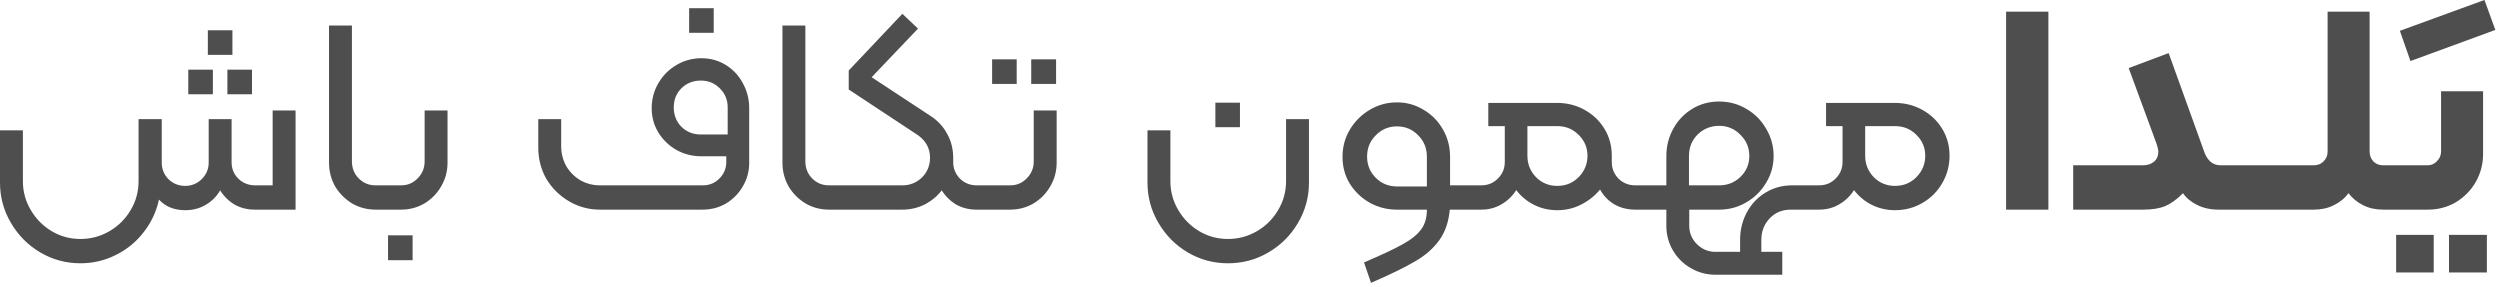 <?xml version="1.0" encoding="UTF-8"?> <svg xmlns="http://www.w3.org/2000/svg" width="349" height="40" viewBox="0 0 349 40" fill="none"><path d="M32.447 4.228V7.66H29.015V4.228H32.447ZM29.718 9.727V13.159H26.285V9.727H29.718ZM31.745 13.159V9.727H35.178V13.159H31.745ZM41.261 15.421V29.266H35.606C34.541 29.266 33.592 29.032 32.76 28.564C31.927 28.07 31.252 27.407 30.732 26.575C30.238 27.433 29.561 28.109 28.703 28.603C27.872 29.097 26.922 29.344 25.857 29.344C24.323 29.344 23.101 28.85 22.191 27.862C21.826 29.552 21.111 31.073 20.046 32.425C19.006 33.777 17.718 34.83 16.184 35.584C14.65 36.364 12.999 36.754 11.232 36.754C9.203 36.754 7.331 36.247 5.615 35.233C3.899 34.219 2.534 32.841 1.52 31.099C0.506 29.383 -0.001 27.511 -0.001 25.483V18.19H3.197V25.288C3.197 26.744 3.561 28.083 4.289 29.305C5.017 30.553 5.992 31.541 7.214 32.269C8.436 32.997 9.775 33.361 11.232 33.361C12.688 33.361 14.04 32.997 15.287 32.269C16.535 31.541 17.523 30.553 18.252 29.305C18.98 28.083 19.343 26.744 19.343 25.288V16.63H22.581V22.714C22.581 23.598 22.892 24.365 23.517 25.015C24.166 25.639 24.947 25.951 25.857 25.951C26.741 25.951 27.508 25.639 28.157 25.015C28.808 24.365 29.133 23.598 29.133 22.714V16.63H32.331V22.636C32.331 23.546 32.642 24.313 33.267 24.937C33.916 25.561 34.697 25.873 35.606 25.873H38.063V15.421H41.261ZM52.444 29.266C51.248 29.266 50.156 28.98 49.168 28.408C48.18 27.81 47.387 27.017 46.789 26.029C46.217 25.015 45.931 23.91 45.931 22.714V3.565H49.129V22.519C49.129 23.455 49.441 24.248 50.065 24.898C50.715 25.548 51.495 25.873 52.405 25.873H54.16C54.42 25.873 54.55 26.003 54.55 26.263V28.876C54.55 29.136 54.42 29.266 54.16 29.266H52.444ZM54.169 29.266C53.909 29.266 53.779 29.136 53.779 28.876V26.263C53.779 26.003 53.909 25.873 54.169 25.873H56.002C56.912 25.873 57.679 25.548 58.303 24.898C58.953 24.248 59.278 23.455 59.278 22.519V15.421H62.476V22.714C62.476 23.91 62.177 25.015 61.579 26.029C61.007 27.017 60.227 27.81 59.239 28.408C58.251 28.98 57.159 29.266 55.963 29.266H54.169ZM54.169 32.854H57.601V36.325H54.169V32.854ZM96.203 1.147H99.635V4.579H96.203V1.147ZM83.762 29.266C82.202 29.266 80.759 28.876 79.433 28.096C78.107 27.316 77.054 26.276 76.274 24.976C75.52 23.65 75.143 22.194 75.143 20.608V16.63H78.341V20.413C78.341 21.401 78.575 22.324 79.043 23.182C79.537 24.014 80.2 24.677 81.032 25.171C81.864 25.639 82.774 25.873 83.762 25.873H98.114C99.024 25.873 99.791 25.561 100.415 24.937C101.065 24.287 101.39 23.507 101.39 22.597V21.817H97.919C96.645 21.817 95.475 21.518 94.409 20.92C93.369 20.322 92.537 19.516 91.913 18.502C91.289 17.488 90.977 16.357 90.977 15.109C90.977 13.835 91.289 12.665 91.913 11.599C92.537 10.533 93.382 9.688 94.448 9.064C95.514 8.44 96.671 8.128 97.919 8.128C99.167 8.128 100.298 8.44 101.312 9.064C102.326 9.688 103.119 10.533 103.691 11.599C104.289 12.665 104.588 13.835 104.588 15.109V22.753C104.588 23.923 104.289 25.015 103.691 26.029C103.119 27.017 102.339 27.81 101.351 28.408C100.363 28.98 99.271 29.266 98.075 29.266H83.762ZM101.585 14.992C101.585 13.952 101.221 13.068 100.493 12.34C99.765 11.612 98.881 11.248 97.841 11.248C96.749 11.248 95.839 11.612 95.111 12.34C94.409 13.042 94.058 13.926 94.058 14.992C94.058 16.084 94.422 16.994 95.15 17.722C95.878 18.424 96.775 18.775 97.841 18.775H101.585V14.992ZM115.743 29.266C114.547 29.266 113.455 28.98 112.467 28.408C111.479 27.81 110.686 27.017 110.088 26.029C109.516 25.015 109.23 23.91 109.23 22.714V3.565H112.428V22.519C112.428 23.455 112.74 24.248 113.364 24.898C114.014 25.548 114.794 25.873 115.704 25.873H117.459C117.719 25.873 117.849 26.003 117.849 26.263V28.876C117.849 29.136 117.719 29.266 117.459 29.266H115.743ZM138.138 25.873C138.398 25.873 138.528 26.003 138.528 26.263V28.876C138.528 29.136 138.398 29.266 138.138 29.266H136.344C135.278 29.266 134.329 29.032 133.497 28.564C132.665 28.07 131.989 27.407 131.469 26.575C130.819 27.407 130.013 28.07 129.051 28.564C128.089 29.032 127.062 29.266 125.97 29.266H117.468C117.208 29.266 117.078 29.136 117.078 28.876V26.263C117.078 26.003 117.208 25.873 117.468 25.873H125.97C127.036 25.873 127.946 25.509 128.7 24.781C129.454 24.027 129.831 23.104 129.831 22.012C129.831 20.582 129.142 19.451 127.764 18.619L118.482 12.496V9.844L125.97 1.927L128.154 3.994L121.68 10.78L129.87 16.162C130.884 16.812 131.664 17.644 132.21 18.658C132.782 19.672 133.068 20.803 133.068 22.051V22.636C133.068 23.52 133.38 24.287 134.004 24.937C134.654 25.561 135.434 25.873 136.344 25.873H138.138ZM138.499 8.284H141.931V11.716H138.499V8.284ZM143.959 8.284H147.43V11.716H143.959V8.284ZM138.148 29.266C137.888 29.266 137.758 29.136 137.758 28.876V26.263C137.758 26.003 137.888 25.873 138.148 25.873H141.034C141.944 25.873 142.711 25.548 143.335 24.898C143.985 24.248 144.31 23.455 144.31 22.519V15.421H147.508V22.714C147.508 23.91 147.209 25.015 146.611 26.029C146.039 27.017 145.259 27.81 144.271 28.408C143.283 28.98 142.191 29.266 140.995 29.266H138.148ZM169.666 14.329H173.098V17.761H169.666V14.329ZM171.421 36.754C169.393 36.754 167.521 36.247 165.805 35.233C164.089 34.219 162.724 32.841 161.71 31.099C160.696 29.383 160.189 27.511 160.189 25.483V18.19H163.387V25.288C163.387 26.744 163.751 28.083 164.479 29.305C165.207 30.553 166.182 31.541 167.404 32.269C168.626 32.997 169.965 33.361 171.421 33.361C172.877 33.361 174.229 32.997 175.477 32.269C176.725 31.541 177.713 30.553 178.441 29.305C179.169 28.083 179.533 26.744 179.533 25.288V16.63H182.731V25.483C182.731 27.511 182.224 29.383 181.21 31.099C180.196 32.841 178.818 34.219 177.076 35.233C175.36 36.247 173.475 36.754 171.421 36.754ZM204.613 25.873C204.873 25.873 205.003 26.003 205.003 26.263V28.876C205.003 29.136 204.873 29.266 204.613 29.266H202.39C202.234 30.982 201.74 32.412 200.908 33.556C200.076 34.7 198.958 35.675 197.554 36.481C196.15 37.313 194.096 38.314 191.392 39.484L190.417 36.637C192.913 35.571 194.733 34.713 195.877 34.063C197.047 33.413 197.892 32.724 198.412 31.996C198.932 31.294 199.192 30.384 199.192 29.266H195.019C193.641 29.266 192.367 28.941 191.197 28.291C190.053 27.641 189.13 26.757 188.428 25.639C187.752 24.521 187.414 23.273 187.414 21.895C187.414 20.517 187.752 19.256 188.428 18.112C189.13 16.942 190.053 16.019 191.197 15.343C192.367 14.641 193.641 14.29 195.019 14.29C196.371 14.29 197.619 14.641 198.763 15.343C199.907 16.019 200.804 16.942 201.454 18.112C202.104 19.256 202.429 20.517 202.429 21.895V25.873H204.613ZM199.192 21.856C199.192 20.686 198.789 19.698 197.983 18.892C197.177 18.06 196.189 17.644 195.019 17.644C193.849 17.644 192.861 18.06 192.055 18.892C191.249 19.698 190.846 20.686 190.846 21.856C190.846 23.026 191.249 24.014 192.055 24.82C192.861 25.626 193.849 26.029 195.019 26.029H199.192V21.856ZM230.114 25.873C230.374 25.873 230.504 26.003 230.504 26.263V28.876C230.504 29.136 230.374 29.266 230.114 29.266H228.281C227.189 29.266 226.214 29.019 225.356 28.525C224.524 28.031 223.861 27.342 223.367 26.458C222.639 27.342 221.755 28.044 220.715 28.564C219.701 29.084 218.596 29.344 217.4 29.344C216.23 29.344 215.151 29.097 214.163 28.603C213.175 28.109 212.343 27.42 211.667 26.536C211.147 27.368 210.458 28.031 209.6 28.525C208.768 29.019 207.832 29.266 206.792 29.266H204.608C204.348 29.266 204.218 29.136 204.218 28.876V26.263C204.218 26.003 204.348 25.873 204.608 25.873H206.792C207.702 25.873 208.469 25.561 209.093 24.937C209.743 24.287 210.068 23.52 210.068 22.636V17.605H207.767V14.368H217.4C218.778 14.368 220.052 14.693 221.222 15.343C222.392 15.993 223.315 16.877 223.991 17.995C224.667 19.113 225.005 20.361 225.005 21.739V22.636C225.005 23.52 225.317 24.287 225.941 24.937C226.591 25.561 227.371 25.873 228.281 25.873H230.114ZM217.4 25.951C218.57 25.951 219.558 25.548 220.364 24.742C221.196 23.91 221.612 22.909 221.612 21.739C221.612 20.595 221.196 19.62 220.364 18.814C219.558 18.008 218.57 17.605 217.4 17.605H213.227V21.739C213.227 22.909 213.63 23.91 214.436 24.742C215.242 25.548 216.23 25.951 217.4 25.951ZM251.771 25.873C252.031 25.873 252.161 26.003 252.161 26.263V28.876C252.161 29.136 252.031 29.266 251.771 29.266H249.977C248.807 29.266 247.832 29.669 247.052 30.475C246.272 31.307 245.882 32.308 245.882 33.478V35.155H248.807V38.353H239.486C238.238 38.353 237.081 38.041 236.015 37.417C234.975 36.819 234.143 35.987 233.519 34.921C232.921 33.881 232.622 32.75 232.622 31.528V29.266H230.126C229.866 29.266 229.736 29.136 229.736 28.876V26.263C229.736 26.003 229.866 25.873 230.126 25.873H232.622V21.778C232.622 20.4 232.947 19.126 233.597 17.956C234.247 16.786 235.131 15.863 236.249 15.187C237.367 14.511 238.615 14.173 239.993 14.173C241.371 14.173 242.632 14.511 243.776 15.187C244.946 15.863 245.869 16.786 246.545 17.956C247.247 19.126 247.598 20.4 247.598 21.778C247.598 23.13 247.247 24.378 246.545 25.522C245.869 26.666 244.946 27.576 243.776 28.252C242.632 28.928 241.371 29.266 239.993 29.266H235.82V31.528C235.82 32.516 236.171 33.361 236.873 34.063C237.601 34.791 238.459 35.155 239.447 35.155H242.918V33.478C242.918 32.1 243.23 30.826 243.854 29.656C244.478 28.486 245.349 27.563 246.467 26.887C247.585 26.211 248.82 25.873 250.172 25.873H251.771ZM235.781 25.873H239.993C241.163 25.873 242.151 25.483 242.957 24.703C243.789 23.897 244.205 22.922 244.205 21.778C244.205 20.608 243.789 19.62 242.957 18.814C242.151 17.982 241.163 17.566 239.993 17.566C238.823 17.566 237.822 17.969 236.99 18.775C236.184 19.581 235.781 20.582 235.781 21.778V25.873ZM264.551 14.368C265.929 14.368 267.203 14.693 268.373 15.343C269.543 15.993 270.466 16.877 271.142 17.995C271.818 19.113 272.156 20.361 272.156 21.739C272.156 23.117 271.818 24.391 271.142 25.561C270.466 26.731 269.543 27.654 268.373 28.33C267.203 29.006 265.929 29.344 264.551 29.344C263.381 29.344 262.302 29.097 261.314 28.603C260.326 28.109 259.494 27.42 258.818 26.536C258.298 27.368 257.609 28.031 256.751 28.525C255.919 29.019 254.983 29.266 253.943 29.266H251.759C251.499 29.266 251.369 29.136 251.369 28.876V26.263C251.369 26.003 251.499 25.873 251.759 25.873H253.943C254.853 25.873 255.62 25.561 256.244 24.937C256.894 24.287 257.219 23.52 257.219 22.636V17.605H254.918V14.368H264.551ZM264.551 25.951C265.721 25.951 266.709 25.548 267.515 24.742C268.347 23.91 268.763 22.909 268.763 21.739C268.763 20.595 268.347 19.62 267.515 18.814C266.709 18.008 265.721 17.605 264.551 17.605H260.378V21.739C260.378 22.909 260.781 23.91 261.587 24.742C262.393 25.548 263.381 25.951 264.551 25.951ZM280.05 1.632H285.954V29.266H280.05V1.632ZM299.175 23.075C299.777 23.075 300.282 22.911 300.692 22.583C301.102 22.227 301.307 21.749 301.307 21.148C301.307 20.984 301.225 20.628 301.061 20.082L297.166 9.504L302.742 7.413L307.785 21.394C308.25 22.514 308.988 23.075 309.999 23.075H310.245C310.519 23.075 310.655 23.211 310.655 23.485V28.856C310.655 29.129 310.519 29.266 310.245 29.266H309.712C308.592 29.266 307.594 29.047 306.719 28.61C305.845 28.172 305.189 27.626 304.751 26.97C303.877 27.844 303.043 28.446 302.25 28.774C301.458 29.102 300.433 29.266 299.175 29.266H289.417V23.075H299.175ZM310.235 29.266C309.962 29.266 309.825 29.129 309.825 28.856V23.485C309.825 23.211 309.962 23.075 310.235 23.075H315.77C316.044 23.075 316.18 23.211 316.18 23.485V28.856C316.18 29.129 316.044 29.266 315.77 29.266H310.235ZM315.761 29.266C315.487 29.266 315.351 29.129 315.351 28.856V23.485C315.351 23.211 315.487 23.075 315.761 23.075H321.296C321.569 23.075 321.706 23.211 321.706 23.485V28.856C321.706 29.129 321.569 29.266 321.296 29.266H315.761ZM321.286 29.266C321.013 29.266 320.876 29.129 320.876 28.856V23.485C320.876 23.211 321.013 23.075 321.286 23.075H323.008C323.555 23.075 324.006 22.897 324.361 22.542C324.744 22.159 324.935 21.694 324.935 21.148V1.632H330.798V21.148C330.798 21.694 330.976 22.159 331.331 22.542C331.686 22.897 332.137 23.075 332.684 23.075H334.447C334.72 23.075 334.857 23.211 334.857 23.485V28.856C334.857 29.129 334.72 29.266 334.447 29.266H332.684C331.645 29.266 330.716 29.061 329.896 28.651C329.076 28.241 328.393 27.68 327.846 26.97C327.327 27.68 326.643 28.241 325.796 28.651C324.976 29.061 324.047 29.266 323.008 29.266H321.286ZM335.024 4.302L346.832 -0.003L348.349 4.179L336.5 8.525L335.024 4.302ZM334.459 29.266C334.186 29.266 334.049 29.129 334.049 28.856V23.485C334.049 23.211 334.186 23.075 334.459 23.075H338.887C339.406 23.075 339.844 22.883 340.199 22.501C340.582 22.118 340.773 21.667 340.773 21.148V12.743H346.636V21.517C346.636 22.911 346.294 24.209 345.611 25.412C344.928 26.587 343.998 27.53 342.823 28.241C341.648 28.924 340.349 29.266 338.928 29.266H334.459ZM334.5 32.792H339.748V38.04H334.5V32.792ZM341.88 32.792H347.169V38.04H341.88V32.792Z" fill="#4E4E4E"></path></svg> 